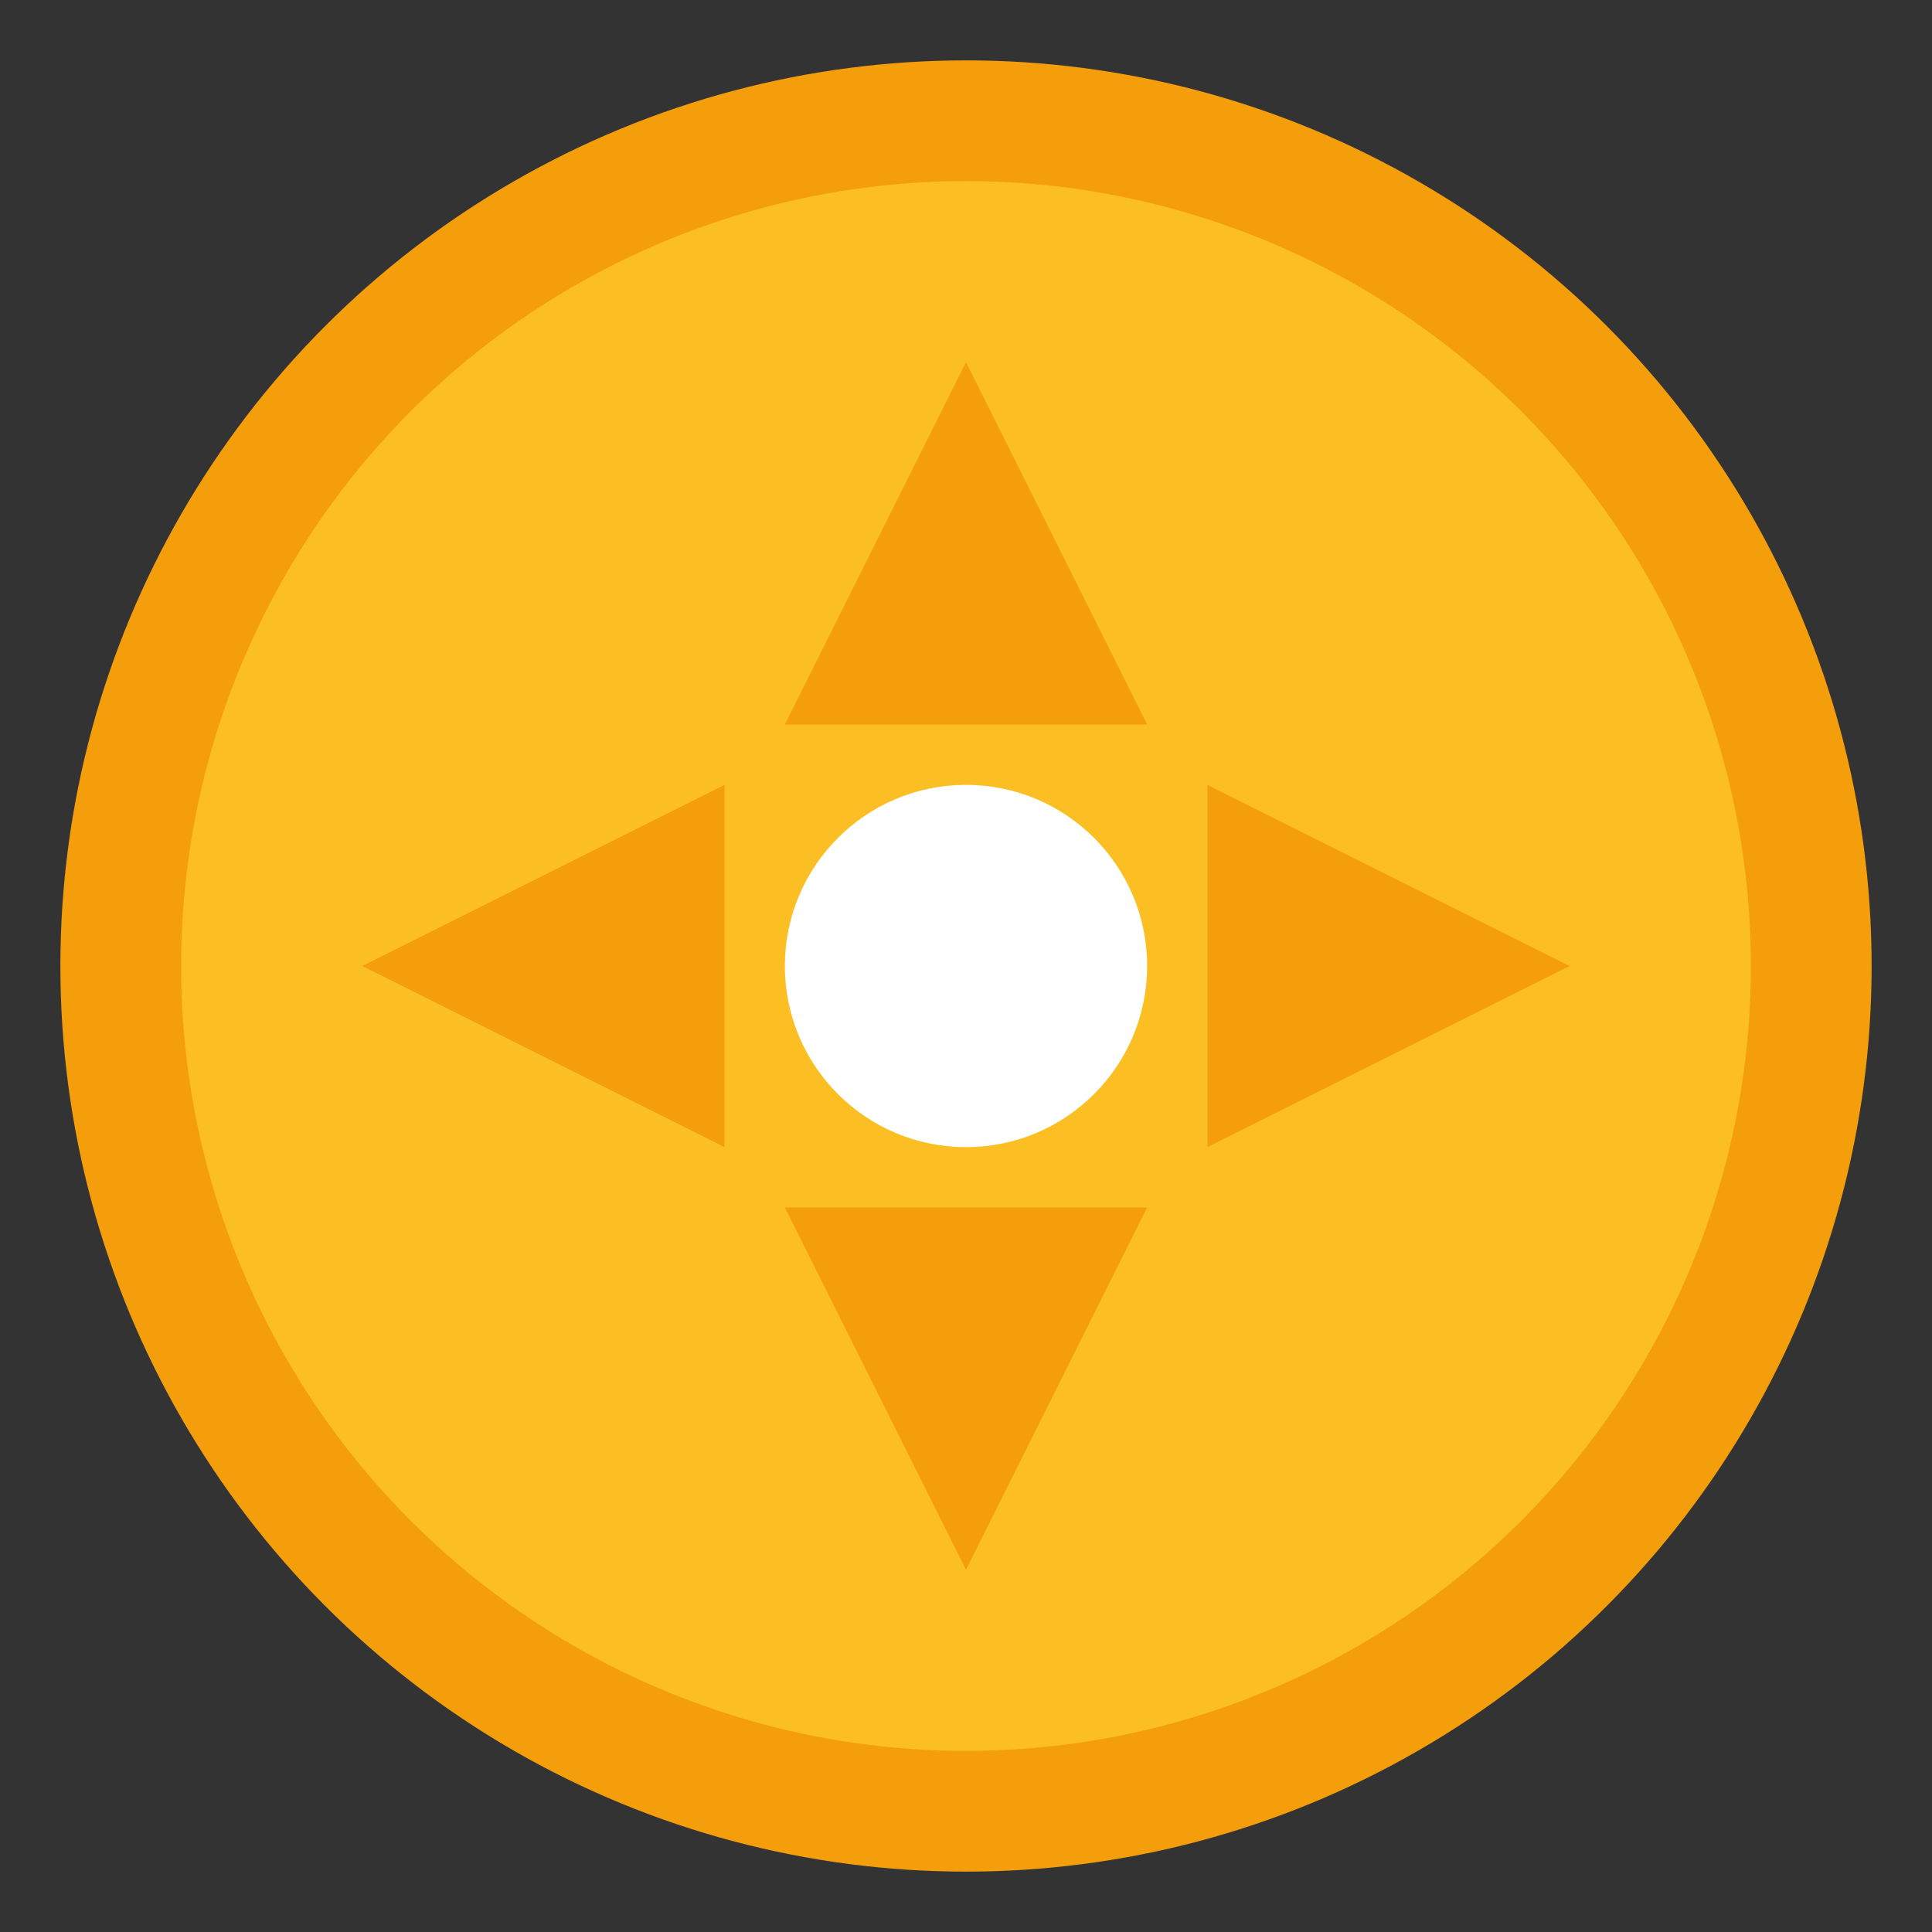 <svg width="32" height="32" viewBox="0 0 32 32" fill="none" xmlns="http://www.w3.org/2000/svg">
    <rect x="0" y="0" width="32" height="32" fill="#333333" stroke="none"/>
    <circle cx="16" cy="16" r="14" fill="#fbbf24" stroke="#f59e0b" stroke-width="2"/>
    <path d="M16 6L19 12H13L16 6Z" fill="#f59e0b"/>
    <path d="M16 26L13 20H19L16 26Z" fill="#f59e0b"/>
    <path d="M6 16L12 13V19L6 16Z" fill="#f59e0b"/>
    <path d="M26 16L20 19V13L26 16Z" fill="#f59e0b"/>
    <circle cx="16" cy="16" r="3" fill="#fff"/>
</svg>